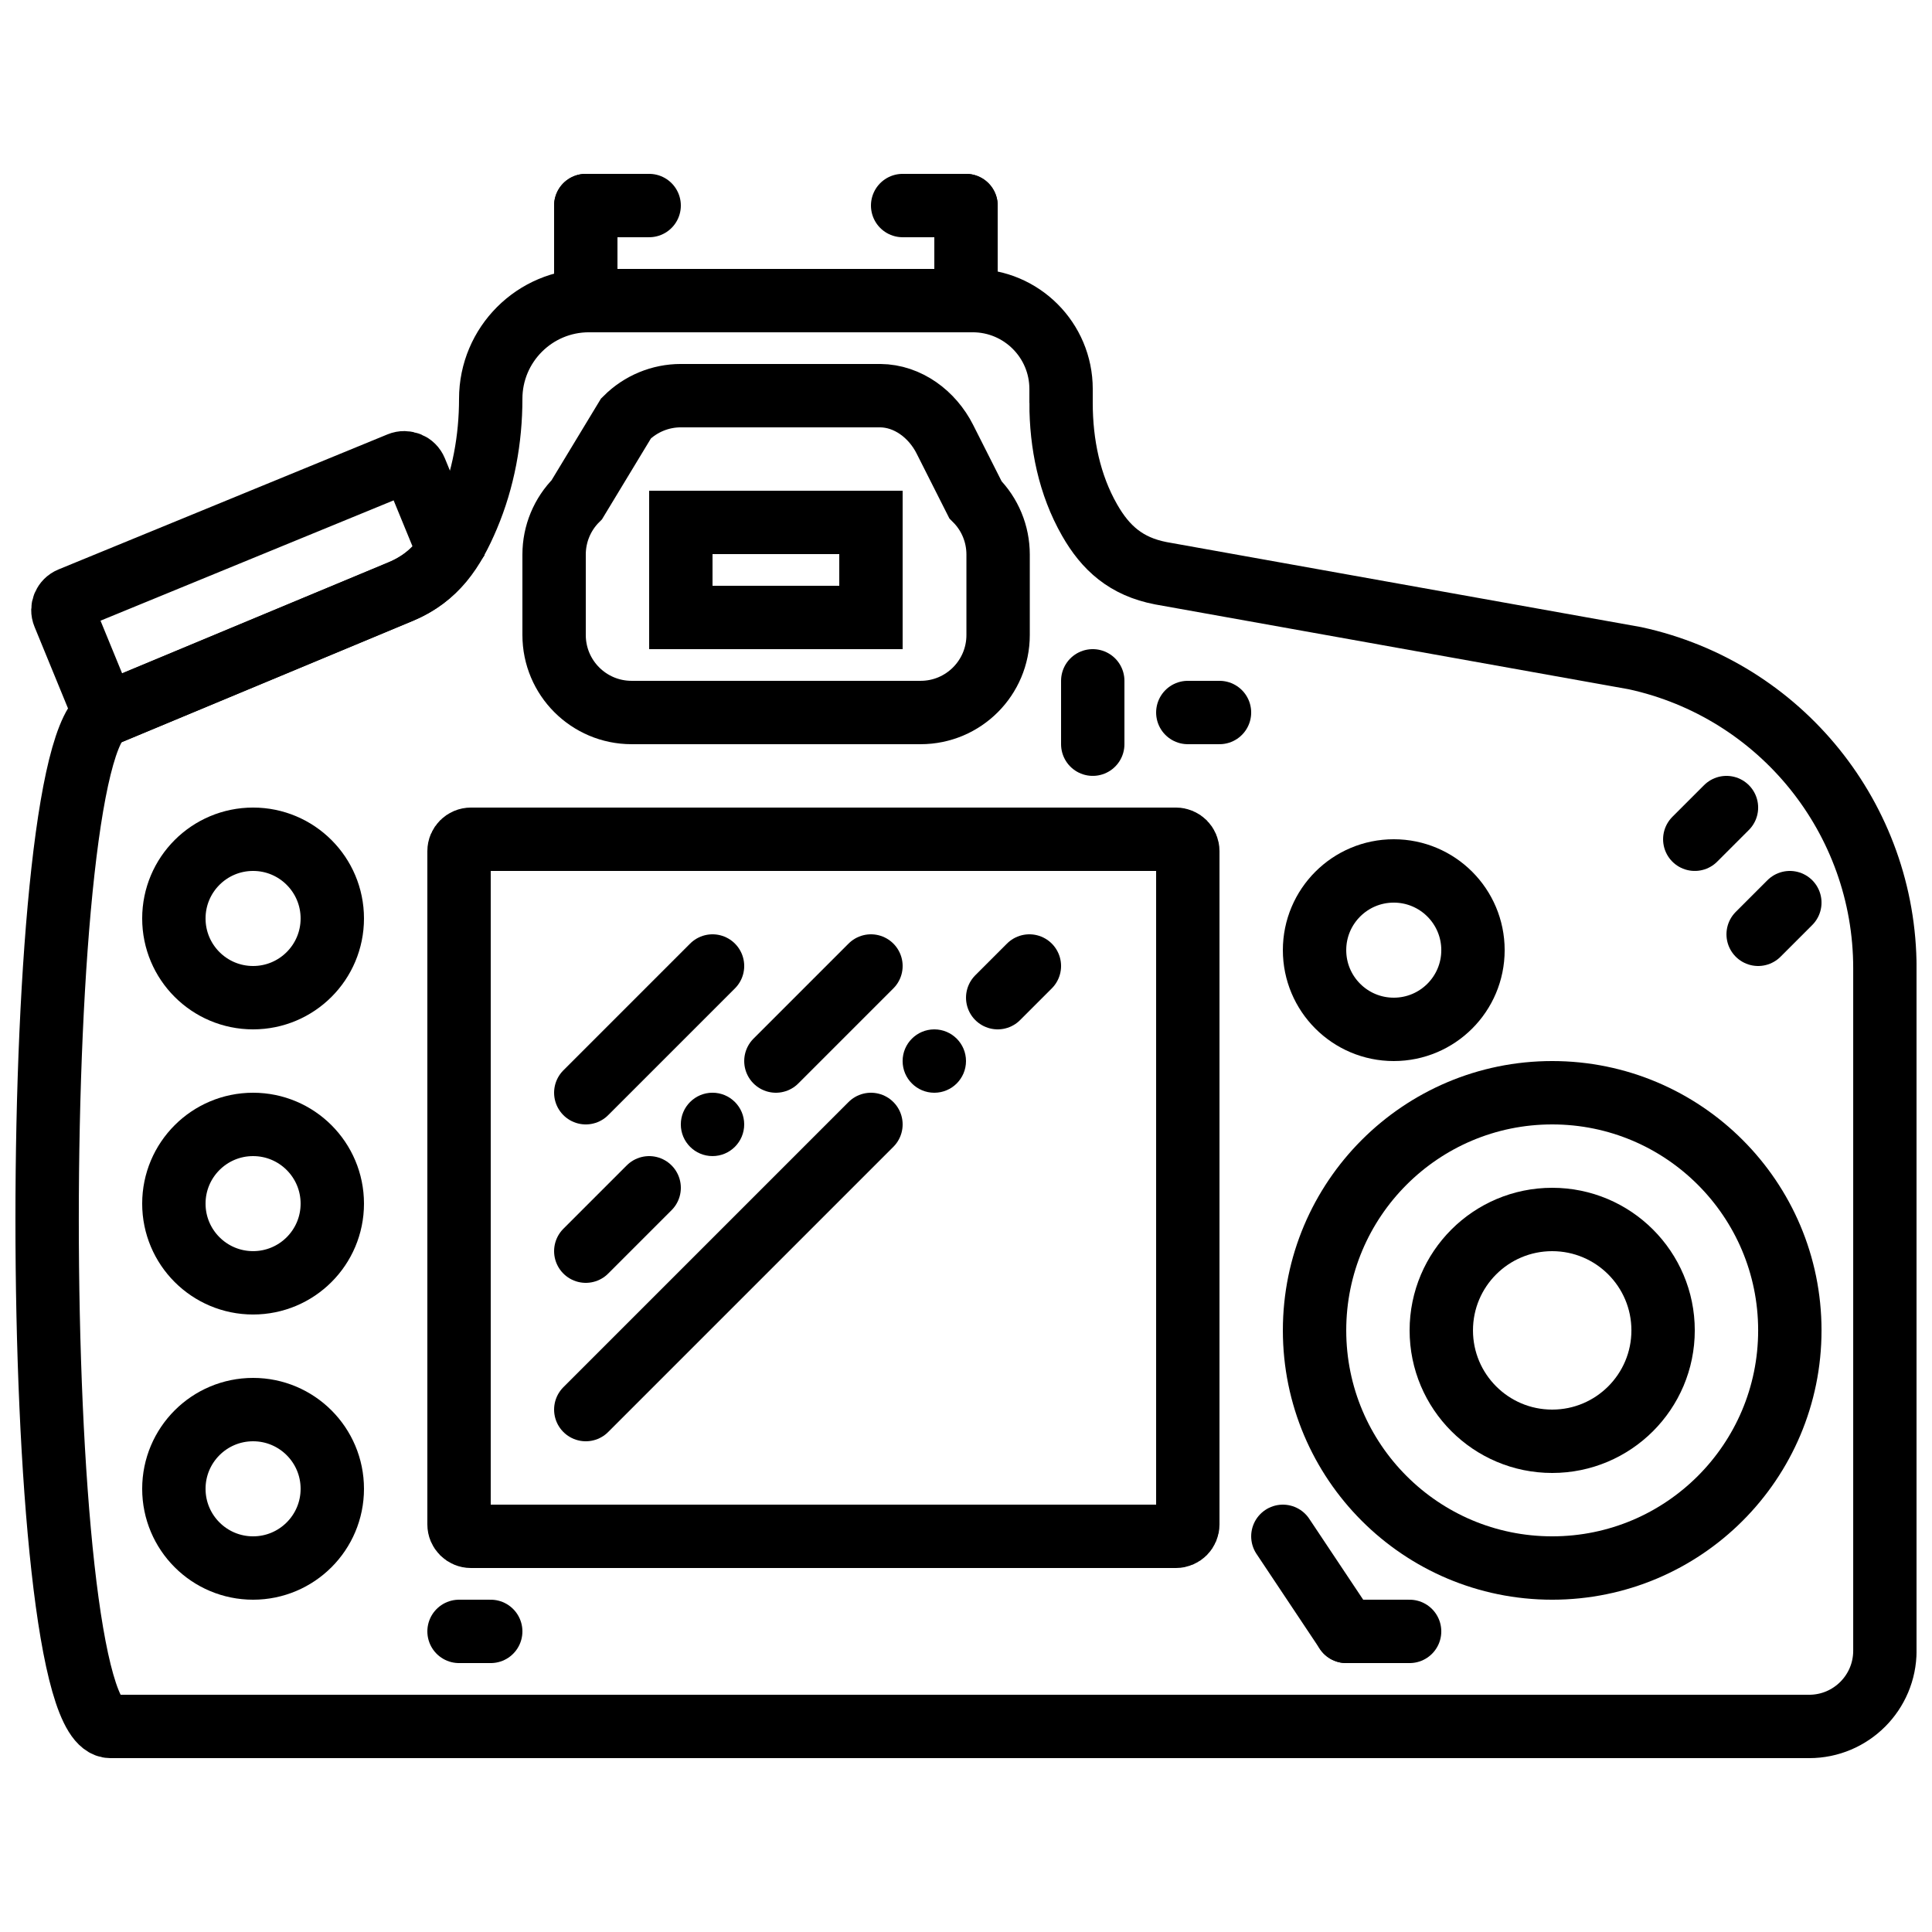 <?xml version="1.0" encoding="UTF-8"?>
<!-- Uploaded to: SVG Repo, www.svgrepo.com, Generator: SVG Repo Mixer Tools -->
<svg width="800px" height="800px" version="1.1" viewBox="144 144 512 512" xmlns="http://www.w3.org/2000/svg">
 <defs>
  <clipPath id="j">
   <path d="m148.09 148.09h503.81v503.81h-503.81z"/>
  </clipPath>
  <clipPath id="h">
   <path d="m397 338h254.9v313.9h-254.9z"/>
  </clipPath>
  <clipPath id="g">
   <path d="m148.09 271h179.91v233h-179.91z"/>
  </clipPath>
  <clipPath id="f">
   <path d="m148.09 346h179.91v233h-179.91z"/>
  </clipPath>
  <clipPath id="e">
   <path d="m148.09 422h179.91v229.9h-179.91z"/>
  </clipPath>
  <clipPath id="d">
   <path d="m148.09 171h209.91v257h-209.91z"/>
  </clipPath>
  <clipPath id="c">
   <path d="m388 456h208v195.9h-208z"/>
  </clipPath>
  <clipPath id="b">
   <path d="m498 263h153.9v199h-153.9z"/>
  </clipPath>
  <clipPath id="a">
   <path d="m514 288h137.9v199h-137.9z"/>
  </clipPath>
  <clipPath id="i">
   <path d="m430 372h221.9v249h-221.9z"/>
  </clipPath>
 </defs>
 <g clip-path="url(#j)">
  <path transform="matrix(8.397 0 0 8.397 156.49 198.47)" d="m32 6.232v-0.442c0-1.541-1.249-2.79-2.79-2.79h-12.11c-1.712 0-3.1 1.388-3.1 3.1 0 1.273-0.232 2.545-0.728 3.718-0.454 1.074-0.989 1.897-2.115 2.367l-9.157 3.815c-2.667 0-2.667 32 0 32h53.61c1.32 0 2.39-1.07 2.39-2.39v-21.541c0-4.71-3.283-8.783-7.885-9.783l-14.965-2.681c-1.097-0.211-1.747-0.797-2.25-1.679-0.638-1.116-0.9-2.408-0.9-3.694zm0 0" fill="none" stroke="#000000" stroke-linecap="round" stroke-width="2"/>
 </g>
 <path transform="matrix(8.397 0 0 8.397 156.49 198.47)" d="m26.271 6h-6.271c-0.648 0-1.27 0.258-1.729 0.716l-1.554 2.568c-0.459 0.458-0.717 1.08-0.717 1.729v2.541c0 1.351 1.095 2.446 2.446 2.446h9.122c1.35 0 2.445-1.095 2.445-2.446v-2.541c0-0.649-0.257-1.271-0.716-1.729l-0.966-1.913c-0.395-0.781-1.165-1.364-2.041-1.371zm0 0" fill="none" stroke="#000000" stroke-linecap="round" stroke-width="2"/>
 <path transform="matrix(8.397 0 0 8.397 156.49 198.47)" d="m35.624 42h-22.247c-0.208 0-0.377-0.168-0.377-0.376v-21.248c0-0.208 0.169-0.376 0.377-0.376h22.247c0.208 0 0.376 0.168 0.376 0.376v21.248c0 0.208-0.168 0.376-0.376 0.376zm0 0" fill="none" stroke="#000000" stroke-linecap="round" stroke-width="2"/>
 <g clip-path="url(#h)">
  <path transform="matrix(8.397 0 0 8.397 156.49 198.47)" d="m55 35.5c0 4.142-3.358 7.5-7.5 7.5-4.142 0-7.5-3.358-7.5-7.5 0-4.142 3.358-7.5 7.5-7.5 4.142 0 7.5 3.358 7.5 7.5zm0 0" fill="none" stroke="#000000" stroke-linecap="round" stroke-width="2"/>
 </g>
 <path transform="matrix(8.397 0 0 8.397 156.49 198.47)" d="m45 23.5c0 1.381-1.119 2.5-2.5 2.5-1.381 0-2.5-1.119-2.5-2.5 0-1.381 1.119-2.5 2.5-2.5 1.381 0 2.5 1.119 2.5 2.5zm0 0" fill="none" stroke="#000000" stroke-linecap="round" stroke-width="2"/>
 <g clip-path="url(#g)">
  <path transform="matrix(8.397 0 0 8.397 156.49 198.47)" d="m9 22.5c0 1.381-1.119 2.5-2.5 2.5-1.381 0-2.5-1.119-2.5-2.5 0-1.381 1.119-2.5 2.5-2.5 1.381 0 2.5 1.119 2.5 2.5zm0 0" fill="none" stroke="#000000" stroke-linecap="round" stroke-width="2"/>
 </g>
 <g clip-path="url(#f)">
  <path transform="matrix(8.397 0 0 8.397 156.49 198.47)" d="m9 31.5c0 1.381-1.119 2.499-2.5 2.499-1.381 0-2.5-1.119-2.5-2.499 0-1.381 1.119-2.5 2.5-2.5 1.381 0 2.5 1.119 2.5 2.5zm0 0" fill="none" stroke="#000000" stroke-linecap="round" stroke-width="2"/>
 </g>
 <g clip-path="url(#e)">
  <path transform="matrix(8.397 0 0 8.397 156.49 198.47)" d="m9 40.5c0 1.381-1.119 2.5-2.5 2.5-1.381 0-2.5-1.119-2.5-2.5 0-1.381 1.119-2.5 2.5-2.5 1.381 0 2.5 1.119 2.5 2.5zm0 0" fill="none" stroke="#000000" stroke-linecap="round" stroke-width="2"/>
 </g>
 <g clip-path="url(#d)">
  <path transform="matrix(8.397 0 0 8.397 156.49 198.47)" d="m2 16 9.157-3.816c0.698-0.29 1.156-0.73 1.521-1.268l-1.05-2.558c-0.081-0.198-0.307-0.292-0.505-0.211l-10.385 4.263c-0.198 0.081-0.292 0.307-0.211 0.504l1.224 2.983c0.097 0.04 0.152 0.063 0.249 0.103zm0 0" fill="none" stroke="#000000" stroke-linecap="round" stroke-width="2"/>
 </g>
 <path transform="matrix(8.397 0 0 8.397 156.49 198.47)" d="m17 2.2153e-4v3" fill="none" stroke="#000000" stroke-linecap="round" stroke-width="2"/>
 <path transform="matrix(8.397 0 0 8.397 156.49 198.47)" d="m17 2.2153e-4h2" fill="none" stroke="#000000" stroke-linecap="round" stroke-width="2"/>
 <path transform="matrix(8.397 0 0 8.397 156.49 198.47)" d="m29 2.2153e-4v3" fill="none" stroke="#000000" stroke-linecap="round" stroke-width="2"/>
 <path transform="matrix(8.397 0 0 8.397 156.49 198.47)" d="m29 2.2153e-4h-2" fill="none" stroke="#000000" stroke-linecap="round" stroke-width="2"/>
 <g clip-path="url(#c)">
  <path transform="matrix(8.397 0 0 8.397 156.49 198.47)" d="m39 42 2 3" fill="none" stroke="#000000" stroke-linecap="round" stroke-width="2"/>
 </g>
 <path transform="matrix(8.397 0 0 8.397 156.49 198.47)" d="m41 45h2" fill="none" stroke="#000000" stroke-linecap="round" stroke-width="2"/>
 <path transform="matrix(8.397 0 0 8.397 156.49 198.47)" d="m13 45h1" fill="none" stroke="#000000" stroke-linecap="round" stroke-width="2"/>
 <g clip-path="url(#b)">
  <path transform="matrix(8.397 0 0 8.397 156.49 198.47)" d="m53 19-1 1" fill="none" stroke="#000000" stroke-linecap="round" stroke-width="2"/>
 </g>
 <g clip-path="url(#a)">
  <path transform="matrix(8.397 0 0 8.397 156.49 198.47)" d="m55 22-1 1" fill="none" stroke="#000000" stroke-linecap="round" stroke-width="2"/>
 </g>
 <path transform="matrix(8.397 0 0 8.397 156.49 198.47)" d="m20 13h6v-3h-6zm0 0" fill="none" stroke="#000000" stroke-linecap="round" stroke-width="2"/>
 <path transform="matrix(8.397 0 0 8.397 156.49 198.47)" d="m33 15v2" fill="none" stroke="#000000" stroke-linecap="round" stroke-width="2"/>
 <path transform="matrix(8.397 0 0 8.397 156.49 198.47)" d="m36 16h1" fill="none" stroke="#000000" stroke-linecap="round" stroke-width="2"/>
 <path transform="matrix(8.397 0 0 8.397 156.49 198.47)" d="m17 28 4-4" fill="none" stroke="#000000" stroke-linecap="round" stroke-width="2"/>
 <path transform="matrix(8.397 0 0 8.397 156.49 198.47)" d="m17 33 2-2" fill="none" stroke="#000000" stroke-linecap="round" stroke-width="2"/>
 <path transform="matrix(8.397 0 0 8.397 156.49 198.47)" d="m23 27 3-3" fill="none" stroke="#000000" stroke-linecap="round" stroke-width="2"/>
 <path transform="matrix(8.397 0 0 8.397 156.49 198.47)" d="m17 38 9-9" fill="none" stroke="#000000" stroke-linecap="round" stroke-width="2"/>
 <path transform="matrix(8.397 0 0 8.397 156.49 198.47)" d="m30 25 1-1" fill="none" stroke="#000000" stroke-linecap="round" stroke-width="2"/>
 <g clip-path="url(#i)">
  <path transform="matrix(8.397 0 0 8.397 156.49 198.47)" d="m51 35.5c0 1.933-1.567 3.5-3.5 3.5-1.933 0-3.5-1.567-3.5-3.5s1.567-3.5 3.5-3.5c1.933 0 3.5 1.567 3.5 3.5zm0 0" fill="none" stroke="#000000" stroke-linecap="round" stroke-width="2"/>
 </g>
 <path d="m341.22 441.98c0 4.633-3.766 8.395-8.398 8.395-4.637 0-8.398-3.762-8.398-8.395 0-4.637 3.762-8.398 8.398-8.398 4.633 0 8.398 3.762 8.398 8.398" fill-rule="evenodd"/>
 <path d="m400 425.19c0 4.637-3.762 8.398-8.398 8.398-4.637 0-8.398-3.762-8.398-8.398 0-4.633 3.762-8.395 8.398-8.395 4.637 0 8.398 3.762 8.398 8.395" fill-rule="evenodd"/>
</svg>